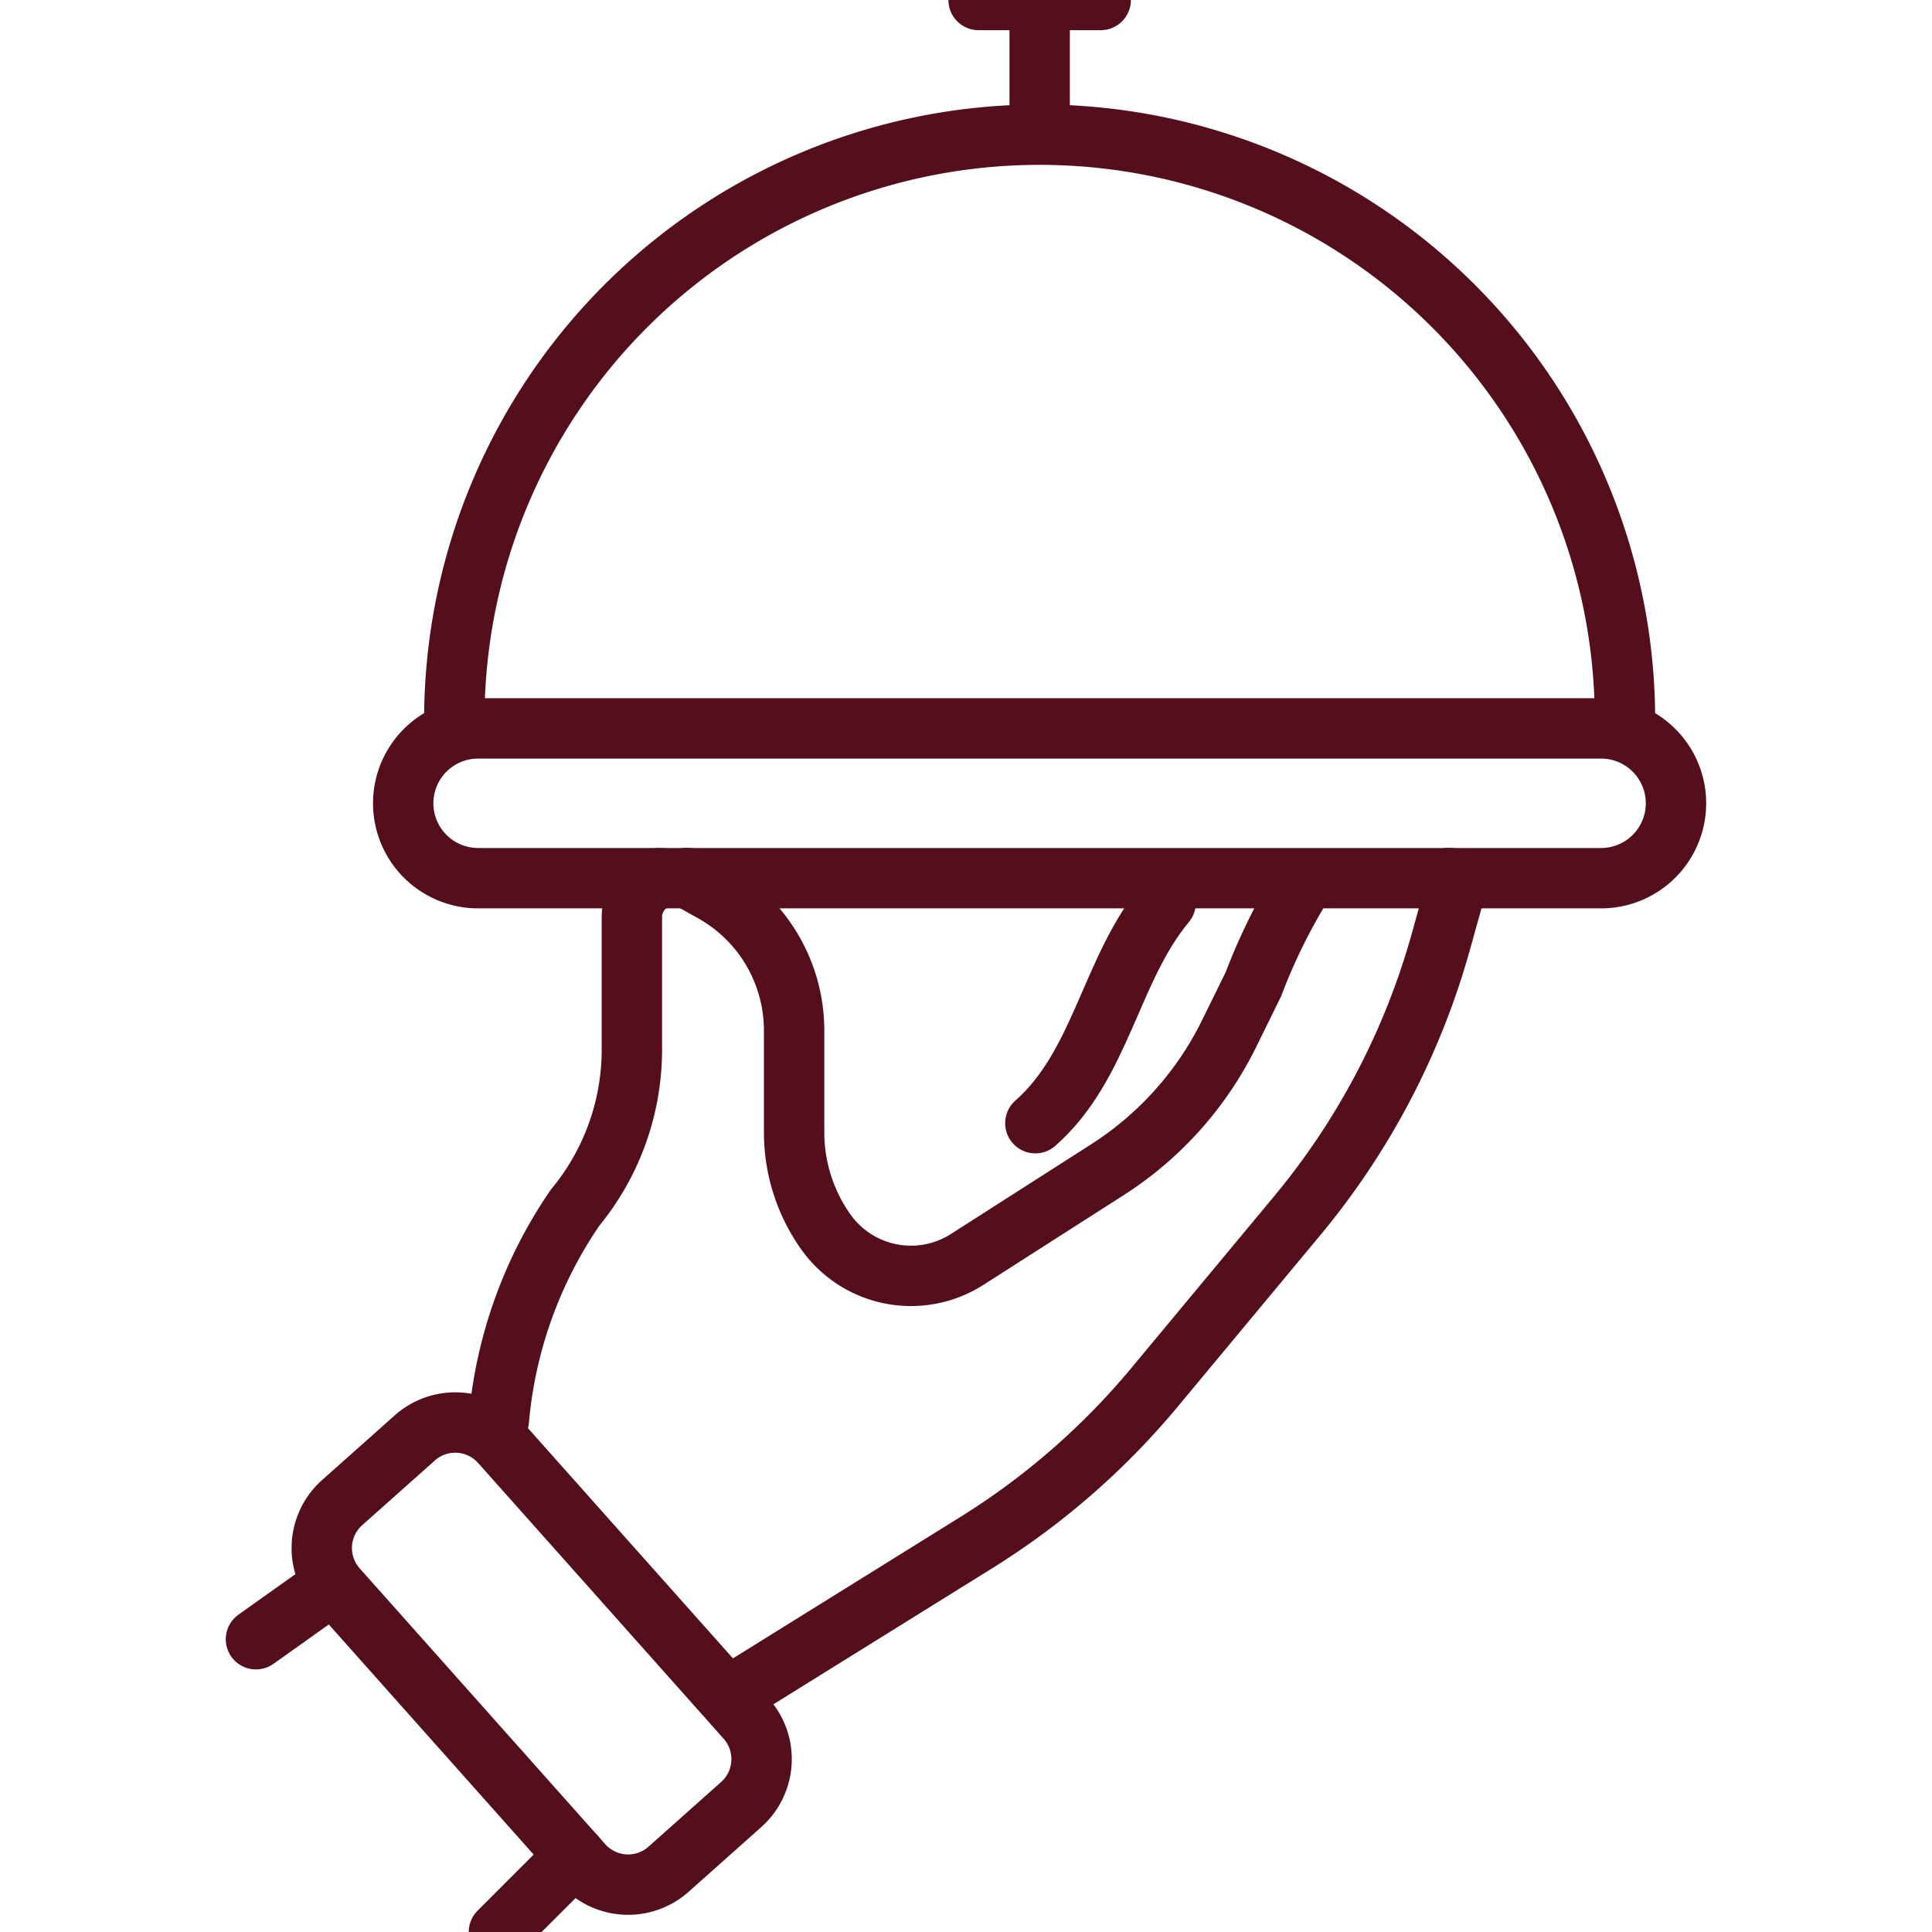 <svg xmlns="http://www.w3.org/2000/svg" xmlns:xlink="http://www.w3.org/1999/xlink" width="64" height="64" viewBox="0 0 64 64">
  <defs>
    <clipPath id="clip-path">
      <rect width="64" height="64" transform="translate(546 2060)" fill="#fff"/>
    </clipPath>
  </defs>
  <g transform="translate(-546 -2060)" clip-path="url(#clip-path)">
    <g transform="translate(54.979 -224.494)">
      <path d="M88.111,113.5a.992.992,0,0,1,.106.793l-.367,1.318a24.477,24.477,0,0,1-4.751,9.067l-4.739,5.7a24.516,24.516,0,0,1-5.885,5.128l-7.66,4.763" transform="translate(450.9 2200.081)" fill="none" stroke="#550e1c" stroke-linecap="round" stroke-linejoin="round" stroke-width="2"/>
      <path d="M33.924,131.458a14.693,14.693,0,0,1,2.526-7.041,8.23,8.23,0,0,0,1.881-5.243v-4.387a1.355,1.355,0,0,1,.908-1.284" transform="translate(473.622 2200.082)" fill="none" stroke="#550e1c" stroke-linecap="round" stroke-linejoin="round" stroke-width="2"/>
      <path d="M57.493,113.5a1.418,1.418,0,0,1,.2.093l.649.362a5.262,5.262,0,0,1,2.7,4.6v3.369a5.7,5.7,0,0,0,1.047,3.292,3.458,3.458,0,0,0,4.689.915l4.653-2.976a11.249,11.249,0,0,0,4.025-4.51l.8-1.627a19.557,19.557,0,0,1,1.547-3.177" transform="translate(456.285 2200.081)" fill="none" stroke="#550e1c" stroke-linecap="round" stroke-linejoin="round" stroke-width="2"/>
      <path d="M101.13,123.883c2.192-1.926,2.487-5.108,4.316-7.3" transform="translate(424.188 2197.818)" fill="none" stroke="#550e1c" stroke-linecap="round" stroke-linejoin="round" stroke-width="2"/>
      <path d="M61.636,99.7h-37.2a2.481,2.481,0,0,1,0-4.962h37.2a2.481,2.481,0,0,1,0,4.962Z" transform="translate(482.423 2213.885)" fill="none" stroke="#550e1c" stroke-linecap="round" stroke-linejoin="round" stroke-width="2"/>
      <path d="M28.349,39.235a19.39,19.39,0,0,1,38.779,0" transform="translate(477.722 2268.971)" fill="none" stroke="#550e1c" stroke-linecap="round" stroke-linejoin="round" stroke-width="2"/>
      <line y1="4.214" transform="translate(525.461 2284.494)" fill="none" stroke="#550e1c" stroke-linecap="round" stroke-linejoin="round" stroke-width="2"/>
      <line x2="4.045" transform="translate(523.438 2284.494)" fill="none" stroke="#550e1c" stroke-linecap="round" stroke-linejoin="round" stroke-width="2"/>
      <path d="M25.637,194.35l-2.406,2.143a2.015,2.015,0,0,1-2.844-.165l-8.134-9.136a2.014,2.014,0,0,1,.165-2.844l2.407-2.143a2.014,2.014,0,0,1,2.844.165l8.134,9.135A2.015,2.015,0,0,1,25.637,194.35Z" transform="translate(489.937 2149.922)" fill="none" stroke="#550e1c" stroke-linecap="round" stroke-linejoin="round" stroke-width="2"/>
      <line x1="2.525" y2="2.525" transform="translate(507.549 2345.969)" fill="none" stroke="#550e1c" stroke-linecap="round" stroke-linejoin="round" stroke-width="2"/>
      <line x1="2.564" y2="1.823" transform="translate(499.5 2336.973)" fill="none" stroke="#550e1c" stroke-linecap="round" stroke-linejoin="round" stroke-width="2"/>
    </g>
  </g>
</svg>
